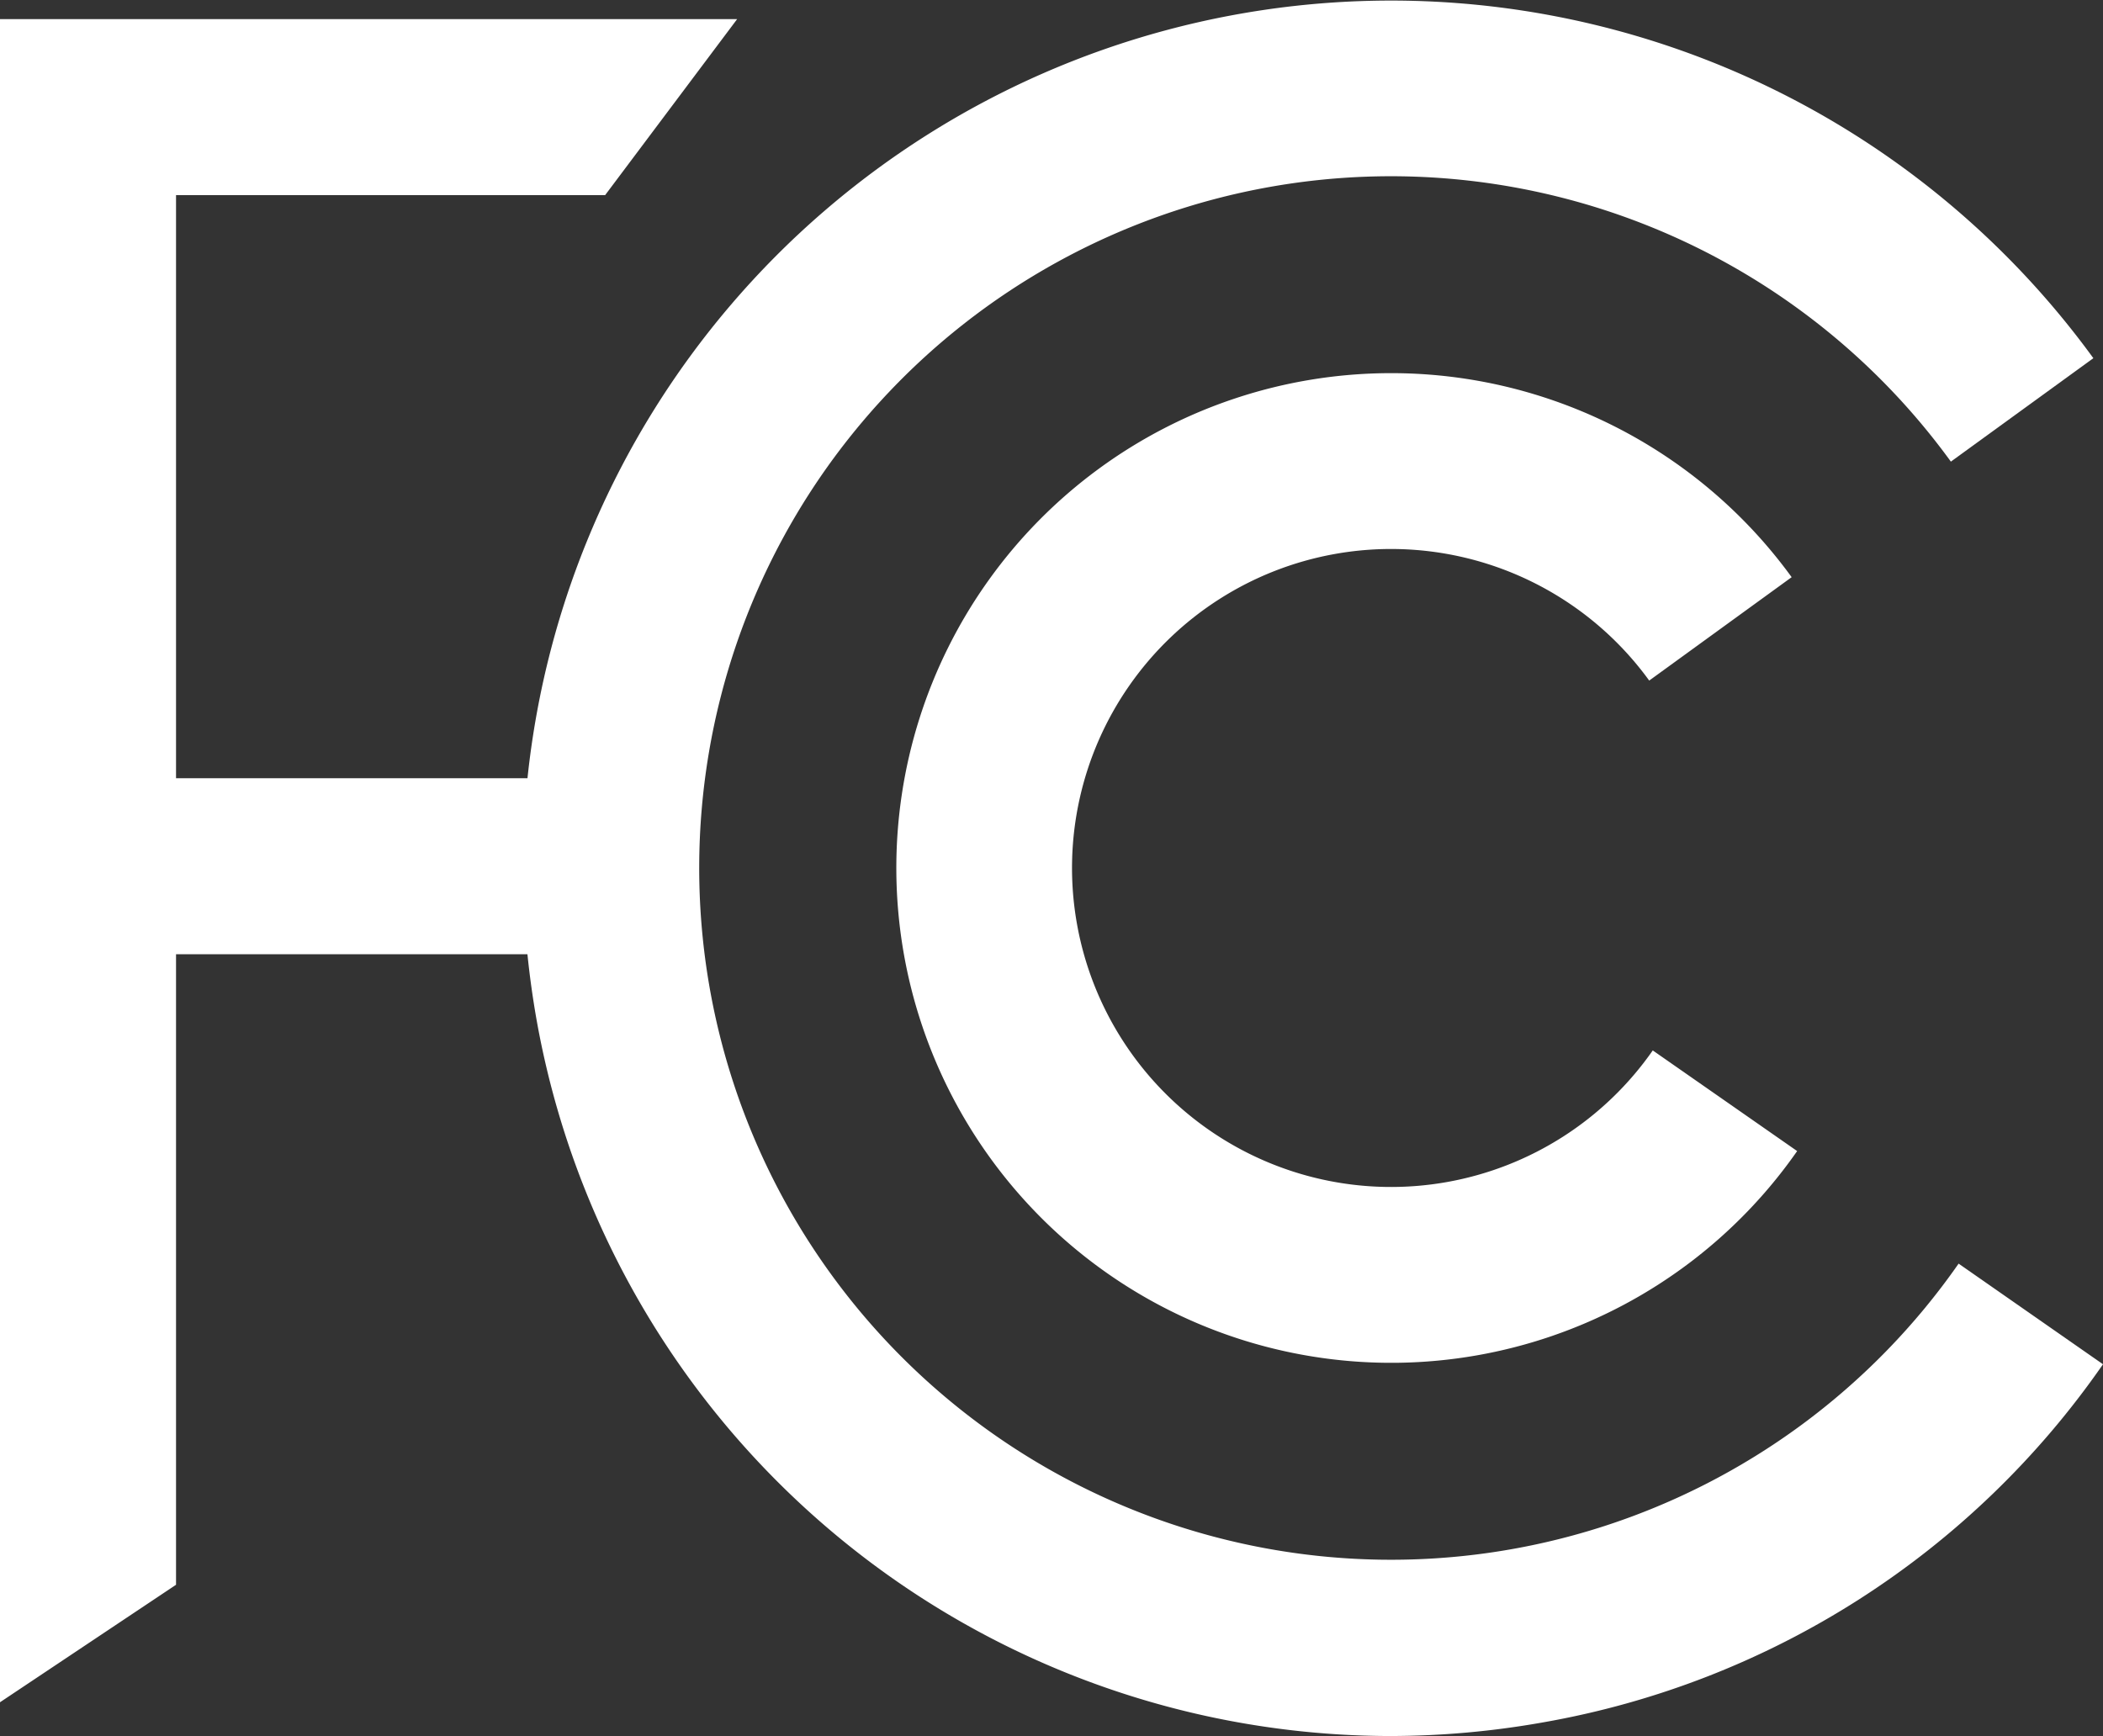 <svg xmlns="http://www.w3.org/2000/svg" xmlns:xlink="http://www.w3.org/1999/xlink" width="49.768" height="41.088" viewBox="0 0 49.768 41.088"><rect x="0" y="0" width="49.768" height="41.088" fill="#333333" stroke="none"/><defs><clipPath id="a"><rect width="49.768" height="41.088" fill="#fff"/></clipPath></defs><g clip-path="url(#a)"><path d="M46.351,29.908A16.373,16.373,0,1,1,30.042,4.426a16.373,16.373,0,0,1,16.126,6.5L49.54,8.478A20.549,20.549,0,0,0,12.483,18.42H4.166V4.618H14.321L17.445.452H0V40.29l4.166-2.781V22.586h8.316q.08.784.219,1.568A20.552,20.552,0,0,0,32.876,41.089a20.775,20.775,0,0,0,3.652-.325,20.4,20.4,0,0,0,13.24-8.474Z" transform="translate(0 0)" fill="#fff"/><path d="M219.667,90.326a7.536,7.536,0,0,1,1.792,1.758l3.371-2.447a11.712,11.712,0,1,0,.13,13.583l-3.417-2.382a7.55,7.55,0,1,1-1.876-10.512" transform="translate(-182.43 -75.976)" fill="#fff"/></g></svg>